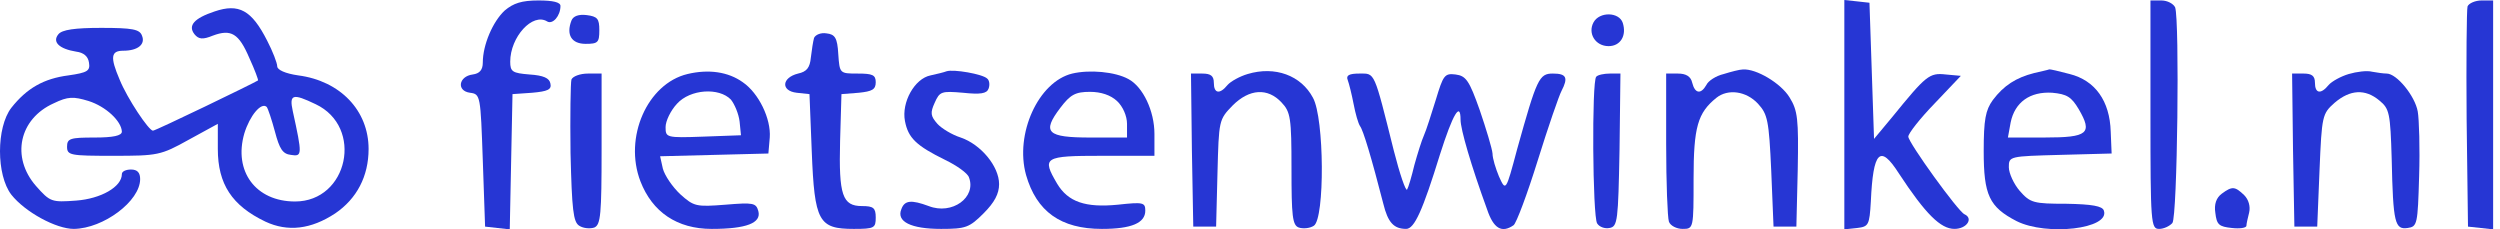 <svg width="218" height="20" viewBox="0 0 218 20" fill="none" xmlns="http://www.w3.org/2000/svg">
<path d="M44.013 0.916C42.977 1.873 42.1 3.904 42.1 5.458C42.1 6.096 41.821 6.414 41.224 6.494C39.989 6.653 39.789 7.928 40.985 8.088C41.901 8.207 41.901 8.327 42.1 13.984L42.3 19.761L43.375 19.881L44.451 20L44.57 14.104L44.69 8.207L46.403 8.088C47.758 7.968 48.116 7.809 47.997 7.291C47.917 6.813 47.399 6.574 46.164 6.494C44.69 6.375 44.491 6.255 44.491 5.378C44.491 3.227 46.443 1.076 47.718 1.873C48.196 2.151 48.873 1.394 48.873 0.518C48.873 0.199 48.236 0.04 46.961 0.04C45.487 0.04 44.77 0.279 44.013 0.916Z" fill="#2636D4"/>
<path d="M160.826 10V20L161.942 19.881C162.938 19.761 163.017 19.641 163.137 17.57C163.336 13.187 163.934 12.55 165.567 15.1C167.918 18.685 169.233 19.96 170.428 19.96C171.503 19.96 172.101 19.044 171.304 18.685C170.746 18.446 166.404 12.43 166.404 11.912C166.404 11.633 167.44 10.319 168.715 9.004L170.986 6.614L169.671 6.494C168.237 6.335 167.958 6.574 165.009 10.199L163.416 12.112L163.217 6.175L163.017 0.239L161.942 0.12L160.826 0V10Z" fill="#2636D4"/>
<path d="M187.52 10.001C187.52 19.483 187.559 19.961 188.277 19.961C188.675 19.961 189.193 19.722 189.432 19.443C189.87 18.925 190.069 1.754 189.671 0.638C189.512 0.32 188.994 0.041 188.476 0.041H187.52V10.001Z" fill="#2636D4"/>
<path d="M215.17 0.558C215.09 0.837 215.05 5.259 215.09 10.398L215.209 19.761L216.325 19.881L217.401 20V10.04V0.04H216.405C215.847 0.04 215.289 0.279 215.17 0.558Z" fill="#2636D4"/>
<path d="M18.715 0.997C16.922 1.594 16.364 2.232 16.962 2.989C17.321 3.427 17.679 3.467 18.556 3.108C20.149 2.511 20.827 2.909 21.743 5.061C22.221 6.096 22.54 6.973 22.5 7.013C22.141 7.252 13.576 11.395 13.337 11.395C12.978 11.395 11.106 8.606 10.428 6.933C9.592 4.981 9.671 4.423 10.747 4.423C12.022 4.423 12.699 3.865 12.38 3.108C12.181 2.551 11.544 2.431 8.835 2.431C6.524 2.431 5.408 2.59 5.09 2.989C4.532 3.666 5.169 4.264 6.643 4.503C7.281 4.582 7.679 4.901 7.759 5.459C7.878 6.176 7.639 6.335 5.966 6.574C3.815 6.853 2.341 7.69 0.986 9.403C-0.329 11.116 -0.329 15.26 0.986 16.973C2.181 18.487 4.89 19.961 6.444 19.961C9.034 19.921 12.221 17.531 12.221 15.618C12.221 15.06 11.982 14.782 11.424 14.782C10.986 14.782 10.627 14.941 10.627 15.18C10.627 16.296 8.795 17.331 6.643 17.491C4.492 17.65 4.373 17.61 3.137 16.216C0.946 13.706 1.663 10.359 4.691 9.005C5.926 8.407 6.404 8.407 7.719 8.806C9.233 9.284 10.588 10.559 10.627 11.475C10.627 11.833 9.871 11.993 8.237 11.993C6.125 11.993 5.847 12.072 5.847 12.79C5.847 13.547 6.125 13.586 9.871 13.586C13.735 13.586 14.014 13.547 16.444 12.192L18.994 10.798V12.989C18.994 16.057 20.229 17.929 23.137 19.323C25.09 20.24 27.122 20.001 29.233 18.606C31.106 17.331 32.141 15.379 32.141 12.989C32.141 9.642 29.671 7.053 26.006 6.574C24.89 6.415 24.173 6.096 24.173 5.778C24.173 5.499 23.775 4.463 23.297 3.547C21.942 0.877 20.827 0.28 18.715 0.997ZM27.52 9.084C31.743 11.076 30.349 17.57 25.727 17.57C22.301 17.57 20.349 14.941 21.305 11.634C21.783 10.081 22.779 8.885 23.257 9.323C23.377 9.483 23.695 10.439 23.974 11.475C24.372 12.989 24.651 13.427 25.369 13.507C26.364 13.666 26.364 13.507 25.528 9.682C25.209 8.208 25.528 8.128 27.52 9.084Z" fill="#2636D4"/>
<path d="M49.831 1.792C49.353 3.027 49.831 3.824 51.066 3.824C52.142 3.824 52.261 3.705 52.261 2.629C52.261 1.633 52.102 1.434 51.146 1.314C50.468 1.235 49.99 1.394 49.831 1.792Z" fill="#2636D4"/>
<path d="M138.954 1.952C138.436 2.908 139.113 4.023 140.269 4.023C141.304 4.023 141.862 3.107 141.504 1.992C141.185 1.035 139.472 0.996 138.954 1.952Z" fill="#2636D4"/>
<path d="M70.985 3.308C70.905 3.586 70.786 4.343 70.706 5.021C70.626 5.897 70.348 6.256 69.591 6.415C68.156 6.774 68.077 7.929 69.471 8.088L70.587 8.208L70.786 13.228C71.025 19.323 71.383 19.961 74.451 19.961C76.244 19.961 76.364 19.881 76.364 18.965C76.364 18.128 76.164 17.969 75.168 17.969C73.455 17.969 73.136 17.013 73.256 12.312L73.375 8.208L74.889 8.088C76.045 7.969 76.364 7.81 76.364 7.172C76.364 6.535 76.085 6.415 74.81 6.415C73.216 6.415 73.216 6.415 73.097 4.702C73.017 3.308 72.818 2.989 72.061 2.909C71.583 2.829 71.105 3.029 70.985 3.308Z" fill="#2636D4"/>
<path d="M59.951 6.455C56.445 7.292 54.374 11.993 55.848 15.818C56.884 18.487 59.035 19.961 62.063 19.961C65.091 19.961 66.406 19.443 66.127 18.407C65.927 17.69 65.688 17.65 63.258 17.849C60.708 18.049 60.509 18.009 59.314 16.933C58.637 16.296 57.959 15.3 57.8 14.702L57.561 13.626L62.262 13.507L67.003 13.387L67.123 11.993C67.242 10.359 66.166 8.128 64.772 7.172C63.497 6.256 61.784 6.017 59.951 6.455ZM63.736 8.686C64.055 9.084 64.413 9.921 64.493 10.598L64.613 11.794L61.346 11.913C58.079 12.033 58.039 11.993 58.039 11.076C58.039 10.559 58.477 9.642 59.035 9.045C60.19 7.77 62.7 7.61 63.736 8.686Z" fill="#2636D4"/>
<path d="M82.539 6.216C82.34 6.296 81.702 6.455 81.144 6.574C79.75 6.853 78.595 8.925 78.913 10.559C79.192 12.033 79.909 12.71 82.419 13.945C83.415 14.423 84.371 15.1 84.491 15.459C85.168 17.212 83.017 18.766 80.985 17.969C79.471 17.411 78.874 17.451 78.595 18.248C78.156 19.323 79.431 19.961 82.061 19.961C84.212 19.961 84.531 19.841 85.766 18.606C86.722 17.65 87.121 16.893 87.121 16.057C87.121 14.503 85.527 12.59 83.774 11.993C83.017 11.754 82.101 11.196 81.742 10.798C81.144 10.12 81.105 9.841 81.503 8.965C81.941 7.969 82.101 7.929 83.973 8.088C85.487 8.248 86.045 8.168 86.204 7.73C86.324 7.411 86.284 7.013 86.085 6.853C85.686 6.455 83.136 6.017 82.539 6.216Z" fill="#2636D4"/>
<path d="M93.496 6.415C90.547 7.132 88.476 11.674 89.472 15.26C90.388 18.447 92.499 19.961 96.085 19.961C98.675 19.961 99.87 19.443 99.87 18.367C99.87 17.65 99.671 17.61 97.48 17.849C94.651 18.128 93.137 17.61 92.181 16.017C90.826 13.706 91.025 13.586 96.085 13.586H100.667V11.674C100.667 9.682 99.671 7.571 98.396 6.893C97.24 6.256 95.009 6.057 93.496 6.415ZM97.4 8.806C97.918 9.284 98.276 10.12 98.276 10.798V11.993H95.089C91.304 11.993 90.826 11.555 92.46 9.403C93.336 8.248 93.774 8.009 95.049 8.009C96.005 8.009 96.842 8.288 97.4 8.806Z" fill="#2636D4"/>
<path d="M108.794 6.455C108.116 6.654 107.32 7.092 107.041 7.411C106.363 8.247 105.846 8.168 105.846 7.212C105.846 6.614 105.567 6.415 104.85 6.415H103.854L103.933 13.068L104.053 19.761H105.049H106.045L106.164 15.1C106.284 10.478 106.284 10.439 107.479 9.204C108.953 7.729 110.547 7.65 111.742 8.925C112.539 9.761 112.618 10.279 112.618 14.701C112.618 18.845 112.698 19.642 113.256 19.841C113.614 19.96 114.212 19.921 114.571 19.682C115.527 19.044 115.487 10.319 114.491 8.526C113.455 6.574 111.184 5.737 108.794 6.455Z" fill="#2636D4"/>
<path d="M150.309 6.455C149.632 6.614 148.954 7.053 148.795 7.411C148.317 8.248 147.799 8.168 147.56 7.212C147.44 6.654 147.002 6.415 146.325 6.415H145.289V12.551C145.289 15.937 145.409 18.965 145.528 19.323C145.648 19.682 146.205 19.961 146.723 19.961C147.68 19.961 147.68 19.921 147.68 15.579C147.68 11.076 148.038 9.841 149.672 8.527C150.668 7.73 152.261 7.929 153.297 9.045C154.134 9.961 154.253 10.479 154.452 14.901L154.652 19.762H155.648H156.644L156.763 14.782C156.843 10.359 156.763 9.642 156.046 8.487C155.289 7.252 153.138 5.977 151.982 6.057C151.703 6.057 150.946 6.256 150.309 6.455Z" fill="#2636D4"/>
<path d="M177.361 6.374C175.807 6.772 174.732 7.449 173.775 8.724C173.138 9.601 172.979 10.438 172.979 13.187C172.979 17.011 173.457 18.047 175.847 19.282C178.477 20.597 184.014 19.959 183.457 18.366C183.337 17.967 182.421 17.808 180.19 17.768C177.321 17.768 177.042 17.689 176.126 16.653C175.608 16.055 175.17 15.099 175.17 14.581C175.17 13.625 175.21 13.625 179.672 13.505L184.134 13.386L184.054 11.473C183.975 8.804 182.7 7.011 180.469 6.453C179.552 6.214 178.755 6.015 178.676 6.055C178.596 6.095 178.038 6.214 177.361 6.374ZM181.265 9.521C182.5 11.633 182.062 11.991 178.317 11.991H175.09L175.329 10.677C175.688 8.924 177.002 7.967 178.955 8.087C180.23 8.206 180.628 8.446 181.265 9.521Z" fill="#2636D4"/>
<path d="M204.811 6.454C204.134 6.653 203.337 7.091 203.058 7.41C202.381 8.246 201.863 8.167 201.863 7.211C201.863 6.613 201.584 6.414 200.867 6.414H199.871L199.951 13.067L200.07 19.76H201.066H202.062L202.262 14.86C202.461 10.079 202.501 9.92 203.576 8.964C204.931 7.808 206.246 7.729 207.481 8.764C208.357 9.481 208.437 9.84 208.556 13.864C208.676 19.482 208.835 20.039 209.951 19.88C210.787 19.76 210.827 19.561 210.947 15.378C211.026 12.948 210.947 10.398 210.827 9.721C210.588 8.366 208.995 6.414 208.118 6.414C207.839 6.414 207.281 6.334 206.843 6.254C206.405 6.135 205.489 6.254 204.811 6.454Z" fill="#2636D4"/>
<path d="M49.83 6.933C49.75 7.212 49.71 10.12 49.75 13.347C49.87 18.287 49.989 19.363 50.507 19.682C50.865 19.921 51.463 19.96 51.822 19.841C52.38 19.602 52.459 18.725 52.459 12.988V6.415H51.264C50.587 6.415 49.949 6.654 49.83 6.933Z" fill="#2636D4"/>
<path d="M117.519 6.972C117.638 7.291 117.877 8.247 118.037 9.083C118.196 9.92 118.435 10.757 118.595 10.996C118.873 11.354 119.591 13.745 120.626 17.769C121.025 19.402 121.543 19.96 122.618 19.96C123.336 19.96 124.053 18.366 125.567 13.466C126.682 9.96 127.36 8.805 127.36 10.438C127.36 11.275 128.276 14.422 129.67 18.247C130.228 19.92 130.945 20.358 131.981 19.641C132.22 19.482 133.176 16.932 134.093 13.984C135.009 11.036 135.965 8.287 136.164 7.928C136.762 6.773 136.603 6.414 135.407 6.414C134.212 6.414 134.013 6.852 132.3 12.988C131.304 16.733 131.304 16.693 130.706 15.378C130.427 14.701 130.148 13.824 130.148 13.386C130.109 12.948 129.591 11.235 129.033 9.601C128.117 7.012 127.838 6.613 126.921 6.494C125.965 6.374 125.846 6.573 125.208 8.685C124.81 9.96 124.371 11.354 124.172 11.793C123.973 12.231 123.615 13.386 123.336 14.382C123.097 15.378 122.818 16.334 122.698 16.534C122.579 16.693 122.061 15.179 121.543 13.147C119.79 6.135 119.909 6.414 118.555 6.414C117.638 6.414 117.36 6.573 117.519 6.972Z" fill="#2636D4"/>
<path d="M139.192 6.693C138.793 7.051 138.873 18.884 139.271 19.482C139.471 19.8 139.949 19.96 140.347 19.88C141.064 19.761 141.104 19.243 141.223 13.067L141.303 6.414H140.387C139.869 6.414 139.311 6.533 139.192 6.693Z" fill="#2636D4"/>
<path d="M193.736 16.892C193.258 17.25 193.059 17.808 193.178 18.565C193.298 19.601 193.497 19.76 194.613 19.88C195.29 19.959 195.888 19.88 195.888 19.68C195.888 19.521 196.007 19.003 196.127 18.525C196.246 18.007 196.087 17.41 195.688 17.011C194.892 16.254 194.653 16.214 193.736 16.892Z" fill="#2636D4"/>
</svg>
